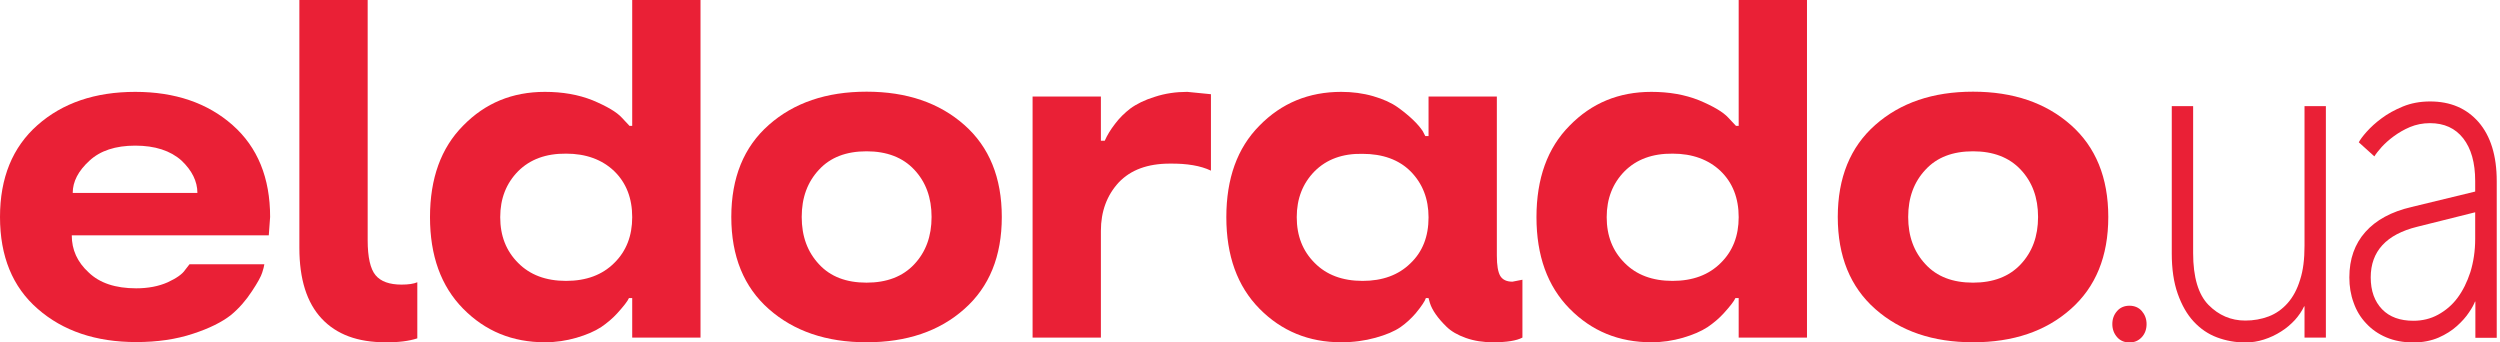 <svg width="146" height="20" viewBox="0 0 146 20" fill="none" xmlns="http://www.w3.org/2000/svg">
<path d="M15.775 12.671L15.697 13.744H4.191C4.191 14.589 4.517 15.308 5.18 15.913C5.82 16.53 6.742 16.838 7.955 16.838C8.64 16.838 9.258 16.724 9.798 16.484C10.315 16.244 10.652 16.005 10.809 15.765L11.067 15.434H15.438C15.416 15.559 15.382 15.719 15.315 15.913C15.247 16.142 15.045 16.507 14.719 16.998C14.371 17.534 13.966 18.002 13.483 18.402C12.955 18.813 12.225 19.178 11.281 19.486C10.292 19.817 9.18 19.977 7.955 19.977C5.596 19.977 3.674 19.326 2.202 18.037C0.73 16.758 0 14.966 0 12.671C0 10.388 0.73 8.596 2.191 7.306C3.652 6.016 5.551 5.365 7.899 5.365C10.225 5.365 12.124 6.016 13.584 7.306C15.045 8.596 15.775 10.388 15.775 12.671ZM7.899 8.505C6.742 8.505 5.854 8.801 5.225 9.384C4.573 9.977 4.247 10.605 4.247 11.267H11.528C11.528 10.594 11.213 9.954 10.595 9.372C9.955 8.801 9.056 8.505 7.899 8.505Z" fill="#EA2036"/>
<path d="M27.045 18.025C25.753 16.712 25.112 14.931 25.112 12.683C25.112 10.422 25.753 8.642 27.045 7.34C28.337 6.016 29.921 5.365 31.82 5.365C32.854 5.365 33.775 5.525 34.607 5.856C35.449 6.21 36.011 6.541 36.315 6.872L36.764 7.352H36.921V0H40.91V19.715H36.921V17.409H36.73C36.652 17.591 36.416 17.888 36.045 18.299C35.775 18.596 35.461 18.858 35.112 19.098C34.73 19.349 34.247 19.555 33.663 19.726C33.067 19.897 32.461 19.989 31.831 19.989C29.921 19.989 28.337 19.338 27.045 18.025ZM30.258 10C29.562 10.708 29.213 11.598 29.213 12.683C29.213 13.778 29.562 14.658 30.258 15.354C30.944 16.05 31.876 16.404 33.056 16.404C34.247 16.404 35.18 16.05 35.876 15.354C36.573 14.669 36.921 13.778 36.921 12.683C36.921 11.575 36.573 10.674 35.865 9.989C35.157 9.315 34.213 8.973 33.067 8.973C31.888 8.961 30.955 9.304 30.258 10Z" fill="#EA2036"/>
<path d="M50.607 19.989C48.258 19.989 46.359 19.338 44.899 18.048C43.438 16.758 42.708 14.966 42.708 12.671C42.708 10.377 43.438 8.584 44.899 7.295C46.359 6.005 48.258 5.354 50.607 5.354C52.955 5.354 54.854 6.005 56.315 7.295C57.775 8.584 58.505 10.377 58.505 12.671C58.505 14.966 57.775 16.758 56.315 18.048C54.854 19.349 52.944 19.989 50.607 19.989ZM53.393 15.434C54.067 14.715 54.404 13.801 54.404 12.671C54.404 11.541 54.067 10.628 53.393 9.909C52.719 9.19 51.786 8.836 50.607 8.836C49.416 8.836 48.494 9.19 47.831 9.909C47.157 10.628 46.82 11.541 46.82 12.671C46.82 13.801 47.157 14.715 47.831 15.434C48.494 16.153 49.416 16.507 50.607 16.507C51.786 16.507 52.719 16.153 53.393 15.434Z" fill="#EA2036"/>
<path d="M69.337 5.365L70.719 5.502V9.966C70.124 9.68 69.326 9.543 68.315 9.555C67.023 9.555 66.034 9.92 65.337 10.651C64.641 11.404 64.292 12.352 64.292 13.482V19.715H60.303V5.639H64.292V8.219H64.517C64.663 7.888 64.865 7.557 65.124 7.226C65.382 6.884 65.674 6.598 66 6.347C66.371 6.073 66.854 5.833 67.45 5.651C68.045 5.457 68.674 5.365 69.337 5.365Z" fill="#EA2036"/>
<path d="M73.55 18.025C72.258 16.712 71.618 14.931 71.618 12.683C71.618 10.422 72.258 8.642 73.55 7.34C74.843 6.016 76.438 5.365 78.326 5.365C78.978 5.365 79.595 5.445 80.191 5.616C80.787 5.788 81.258 6.005 81.629 6.267C82.326 6.769 82.809 7.237 83.09 7.66L83.236 7.945H83.427V5.639H87.416V14.931C87.416 15.502 87.483 15.89 87.618 16.119C87.753 16.336 87.989 16.45 88.326 16.45L88.91 16.336V19.715C88.562 19.897 88 19.989 87.191 19.989C86.618 19.989 86.09 19.909 85.607 19.737C85.124 19.566 84.753 19.349 84.483 19.087C83.966 18.584 83.64 18.116 83.506 17.694L83.427 17.409H83.27C83.225 17.569 83.022 17.877 82.674 18.299C82.416 18.596 82.124 18.87 81.798 19.098C81.438 19.349 80.944 19.555 80.326 19.726C79.708 19.897 79.045 19.989 78.326 19.989C76.438 19.989 74.843 19.338 73.55 18.025ZM76.775 10C76.079 10.708 75.73 11.598 75.73 12.683C75.73 13.778 76.079 14.658 76.775 15.354C77.461 16.05 78.393 16.404 79.573 16.404C80.742 16.404 81.674 16.062 82.371 15.377C83.079 14.703 83.427 13.813 83.427 12.694C83.427 11.61 83.079 10.719 82.382 10.011C81.697 9.326 80.753 8.984 79.562 8.984C78.404 8.961 77.472 9.304 76.775 10Z" fill="#EA2036"/>
<path d="M91.663 18.025C90.371 16.712 89.73 14.931 89.73 12.683C89.73 10.422 90.371 8.642 91.663 7.34C92.955 6.016 94.539 5.365 96.438 5.365C97.472 5.365 98.393 5.525 99.225 5.856C100.067 6.21 100.629 6.541 100.932 6.872L101.382 7.352H101.539V0H105.528V19.715H101.539V17.409H101.348C101.27 17.591 101.034 17.888 100.663 18.299C100.393 18.596 100.079 18.858 99.73 19.098C99.348 19.349 98.865 19.555 98.281 19.726C97.685 19.897 97.079 19.989 96.449 19.989C94.539 19.989 92.955 19.338 91.663 18.025ZM94.876 10C94.18 10.708 93.831 11.598 93.831 12.683C93.831 13.778 94.18 14.658 94.876 15.354C95.562 16.05 96.494 16.404 97.674 16.404C98.865 16.404 99.798 16.05 100.494 15.354C101.191 14.669 101.539 13.778 101.539 12.683C101.539 11.575 101.191 10.674 100.483 9.989C99.775 9.315 98.831 8.973 97.685 8.973C96.505 8.961 95.573 9.304 94.876 10Z" fill="#EA2036"/>
<path d="M115.225 19.989C112.876 19.989 110.978 19.338 109.517 18.048C108.056 16.758 107.326 14.966 107.326 12.671C107.326 10.377 108.056 8.584 109.517 7.295C110.978 6.005 112.876 5.354 115.225 5.354C117.573 5.354 119.472 6.005 120.933 7.295C122.393 8.584 123.124 10.377 123.124 12.671C123.124 14.966 122.393 16.758 120.933 18.048C119.472 19.349 117.562 19.989 115.225 19.989ZM118.011 15.434C118.685 14.715 119.023 13.801 119.023 12.671C119.023 11.541 118.685 10.628 118.011 9.909C117.337 9.19 116.405 8.836 115.225 8.836C114.034 8.836 113.112 9.19 112.45 9.909C111.775 10.628 111.438 11.541 111.438 12.671C111.438 13.801 111.775 14.715 112.45 15.434C113.112 16.153 114.034 16.507 115.225 16.507C116.405 16.507 117.337 16.153 118.011 15.434Z" fill="#EA2036"/>
<path d="M124.36 20C124.067 20 123.82 19.897 123.641 19.692C123.461 19.486 123.36 19.235 123.36 18.927C123.36 18.63 123.45 18.379 123.641 18.162C123.82 17.957 124.067 17.854 124.36 17.854C124.652 17.854 124.899 17.957 125.079 18.162C125.258 18.368 125.36 18.619 125.36 18.927C125.36 19.224 125.27 19.486 125.079 19.692C124.888 19.897 124.652 20 124.36 20Z" fill="#EA2036"/>
<path d="M131.135 20C130.539 20 129.989 19.897 129.472 19.703C128.955 19.509 128.505 19.201 128.112 18.779C127.719 18.356 127.416 17.82 127.18 17.157C126.944 16.495 126.831 15.708 126.831 14.794V6.199H128.079V14.783C128.079 16.187 128.382 17.203 128.977 17.808C129.573 18.413 130.292 18.721 131.123 18.721C131.607 18.721 132.056 18.642 132.483 18.482C132.91 18.322 133.281 18.059 133.595 17.706C133.91 17.352 134.157 16.895 134.326 16.336C134.506 15.788 134.584 15.126 134.584 14.349V6.199H135.831V19.715H134.584V17.888H134.562C134.427 18.174 134.247 18.436 134.022 18.687C133.786 18.938 133.528 19.167 133.213 19.361C132.91 19.555 132.573 19.715 132.213 19.829C131.865 19.943 131.494 20 131.135 20Z" fill="#EA2036"/>
<path d="M140.944 20C140.348 20 139.82 19.897 139.36 19.703C138.899 19.509 138.506 19.235 138.18 18.881C137.854 18.539 137.607 18.128 137.45 17.671C137.281 17.215 137.202 16.724 137.202 16.199C137.202 15.126 137.517 14.247 138.135 13.55C138.753 12.854 139.652 12.363 140.832 12.089L144.551 11.187V10.571C144.551 9.498 144.315 8.676 143.854 8.082C143.393 7.489 142.742 7.192 141.91 7.192C141.483 7.192 141.101 7.272 140.742 7.42C140.393 7.568 140.079 7.751 139.798 7.957C139.517 8.162 139.281 8.379 139.09 8.584C138.899 8.801 138.753 8.984 138.663 9.132L137.753 8.31C137.832 8.162 137.978 7.957 138.214 7.694C138.45 7.432 138.73 7.169 139.09 6.906C139.438 6.644 139.854 6.416 140.326 6.221C140.798 6.027 141.326 5.925 141.921 5.925C143.101 5.925 144.045 6.324 144.753 7.135C145.45 7.945 145.809 9.087 145.809 10.571V19.726H144.562V17.614H144.539C144.483 17.763 144.371 17.98 144.191 18.242C144.011 18.516 143.775 18.779 143.483 19.041C143.191 19.304 142.832 19.532 142.416 19.715C141.989 19.897 141.494 20 140.944 20ZM140.944 18.733C141.461 18.733 141.944 18.619 142.382 18.379C142.82 18.139 143.202 17.82 143.517 17.397C143.832 16.975 144.079 16.473 144.27 15.89C144.45 15.308 144.551 14.658 144.551 13.95V12.397L141.169 13.242C139.36 13.687 138.45 14.68 138.45 16.199C138.45 16.986 138.674 17.603 139.112 18.059C139.551 18.516 140.169 18.733 140.944 18.733Z" fill="#EA2036"/>
<path d="M24.371 16.484C24.157 16.575 23.854 16.621 23.449 16.621C22.742 16.621 22.236 16.438 21.933 16.073C21.629 15.708 21.472 15.023 21.472 14.03V0H17.483V14.475C17.483 16.313 17.921 17.683 18.787 18.607C19.652 19.532 20.888 19.989 22.506 19.989C23.258 20 23.876 19.92 24.371 19.76V16.484Z" fill="#EA2036"/>
</svg>
